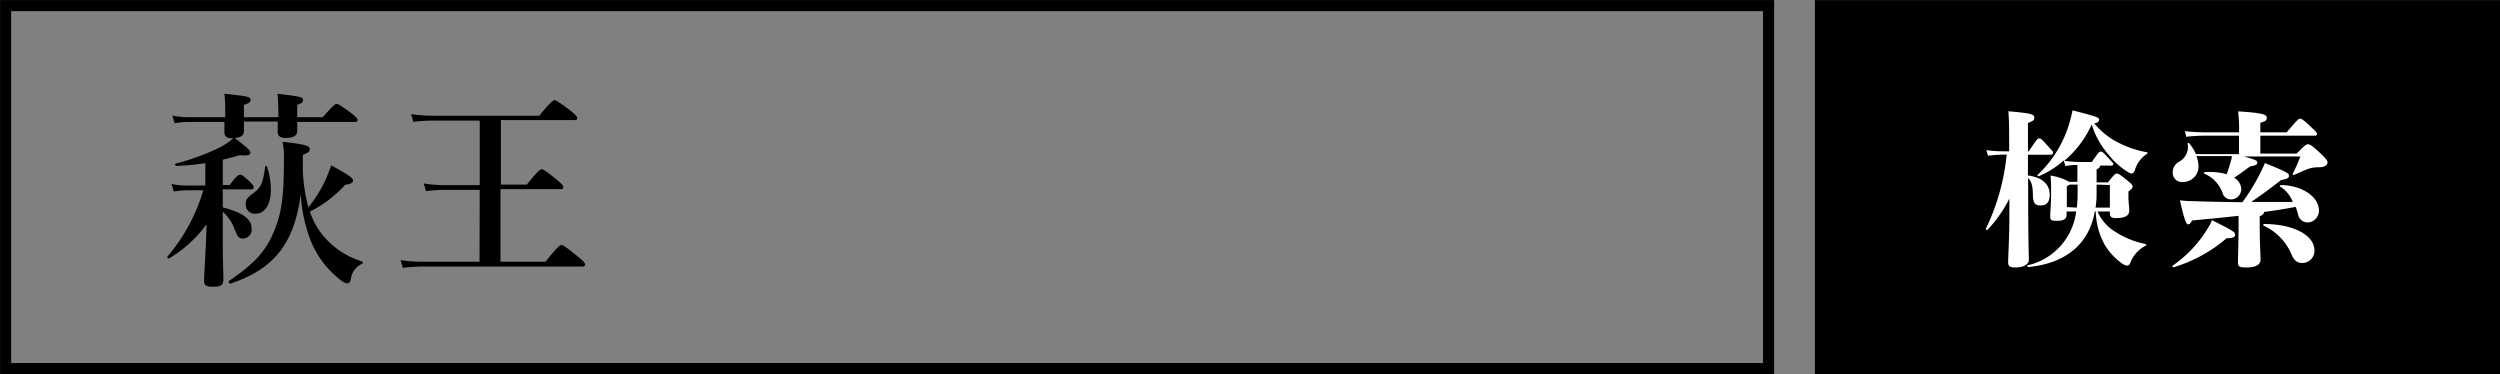<svg xmlns="http://www.w3.org/2000/svg" viewBox="0 0 241.07 36.07"><rect x="0" y="0" width="241.07" height="36.07" fill="#808080" stroke="none"/><defs><style>.cls-1{fill:none;stroke-width:1.07px;}.cls-1,.cls-2{stroke:#000;stroke-miterlimit:10;}.cls-2{stroke-width:1.06px;}.cls-3{fill:#fff;}</style></defs><g id="レイヤー_2" data-name="レイヤー 2"><g id="レイアウト"><rect class="cls-1" x="0.54" y="0.54" width="170" height="35"/><rect class="cls-2" x="175.54" y="0.54" width="65" height="35"/><path d="M21.48,23.23c0,2,.06,3,.06,3.68s-.36.74-1.06.74-.8-.22-.8-.6c0-.6.18-3,.24-5.42a12.36,12.36,0,0,1-3.6,3.28c-.08.06-.24-.08-.18-.16a17.38,17.38,0,0,0,3.46-6.4H18a7.57,7.57,0,0,0-1.24.12l-.22-.74a6.22,6.22,0,0,0,1.38.16h1.88V15.73A21.75,21.75,0,0,1,17,16c-.1,0-.16-.2-.06-.22a23.46,23.46,0,0,0,4-1.44,6.48,6.48,0,0,0,1.56-1h-.06c-.54,0-.8-.16-.8-.58,0-.12,0-.44,0-1H18.1a7.79,7.79,0,0,0-1.26.12l-.22-.74a7.2,7.2,0,0,0,1.48.16h3.62v-.68a13.25,13.25,0,0,0-.08-1.58c2.3.24,2.52.3,2.52.58s-.18.32-.64.5v1.18h3.32a20.19,20.19,0,0,0-.08-2.26c2.18.26,2.46.32,2.46.6s-.14.28-.56.48v1.18h2.46c1-1.12,1.2-1.28,1.34-1.28s.42.16,1.4.88c.46.36.62.52.62.66s-.06.2-.26.2H28.66c0,.44,0,.74,0,.88,0,.42-.34.66-1.1.66-.52,0-.78-.18-.78-.58,0-.12,0-.38,0-1H23.52c0,.46,0,.78,0,.92,0,.42-.3.62-.9.66,1.3,1,1.52,1.2,1.52,1.42s-.14.32-1,.24c-.54.16-1.1.3-1.66.44v2.44h.68c.58-.8.82-1,1-1s.36.16.92.68c.22.2.38.4.38.54s-.06.2-.26.2H21.48V20c1.88.48,2.78,1.12,2.78,2a.86.86,0,0,1-.82,1c-.4,0-.5-.12-.82-.9a4.09,4.09,0,0,0-1.14-1.68Zm6.88-1.6c-.9,2.64-2.6,4.56-6.16,5.72-.1,0-.2-.2-.12-.26,2.46-1.68,3.5-2.82,4.3-4.68s1-3.5,1-7.2a6.5,6.5,0,0,0-.14-1.54c2.3.26,2.62.4,2.62.7s-.16.36-.66.56c0,.46,0,.92,0,1.38A15.87,15.87,0,0,0,29.74,20a13.8,13.8,0,0,0,1.56-2.46,15.69,15.69,0,0,0,.64-1.6c1.66.92,2.1,1.22,2.1,1.46s-.22.34-.76.42a11.35,11.35,0,0,1-3.4,2.58,7.53,7.53,0,0,0,.88,1.8,7.79,7.79,0,0,0,4.14,3,.13.13,0,0,1,0,.24,1.85,1.85,0,0,0-1.06,1.42c-.08.36-.16.46-.38.46a1.29,1.29,0,0,1-.62-.32,9,9,0,0,1-2.92-3.9A14.53,14.53,0,0,1,29,18.69,15.35,15.35,0,0,1,28.36,21.63Zm-2.24-3.36c0,1.34-.5,2.34-1.52,2.34a.87.87,0,0,1-.9-.94c0-.4.1-.56.66-1,.8-.54,1-1,1.2-2.56a.1.1,0,0,1,.2,0A7.06,7.06,0,0,1,26.12,18.27Z"/><path d="M46.26,18.31H42.8a14.37,14.37,0,0,0-1.72.12l-.22-.74a11.5,11.5,0,0,0,1.88.16h3.52V11.63H41.68a16.23,16.23,0,0,0-1.82.12L39.64,11a13.6,13.6,0,0,0,2.06.16H52c1.1-1.34,1.34-1.5,1.48-1.5s.4.16,1.52,1c.5.42.66.58.66.72s-.06.2-.26.2h-7.1v6.22H50.8c1.06-1.32,1.3-1.48,1.44-1.48s.4.16,1.44,1c.48.4.64.58.64.72s-.06.2-.26.2h-5.8v7H52.6c1.16-1.46,1.4-1.62,1.54-1.62s.4.16,1.58,1.12c.54.44.7.62.7.76s-.06.2-.26.2H40.84a19.26,19.26,0,0,0-2,.12l-.22-.74a14.34,14.34,0,0,0,2.12.16h5.5Z"/><path class="cls-3" d="M195.57,17.47c0,6,.07,7.15.07,7.58s-.5.74-1.3.74c-.61,0-.7-.16-.7-.56s.09-1.76.12-3.89l0-2.19a12.35,12.35,0,0,1-2.1,3c-.06.06-.21,0-.16-.11a21.16,21.16,0,0,0,2-7.13h-.24a11.84,11.84,0,0,0-1.56.11l-.16-.54a12.24,12.24,0,0,0,1.72.11h.48c0-2.16,0-3-.08-3.86,2.36.2,2.5.32,2.5.61s-.08.29-.61.52V14.6h.08c.8-1.21.85-1.25,1-1.25s.19,0,.8.68.54.57.54.7a.18.18,0,0,1-.18.19h-2.24v2c1.56.2,2.1,1,2.1,1.84s-.4,1.05-.9,1.05-.68-.22-.72-.88c0-1-.14-1.47-.48-1.77Zm3.43-2A8.53,8.53,0,0,1,196.58,17c-.09,0-.16-.1-.08-.15a11.21,11.21,0,0,0,3.14-5.31c.05-.21.14-.5.21-.9,2.24.58,2.56.68,2.56.88s-.13.34-.47.37a7.11,7.11,0,0,0,2.34,1.87,9.73,9.73,0,0,0,2.74.92c.09,0,.09.12,0,.16a2.84,2.84,0,0,0-1.17,1.6c-.1.22-.18.29-.29.29a.57.57,0,0,1-.27-.08,7,7,0,0,1-2-1.78A7.87,7.87,0,0,1,201.7,12a9.92,9.92,0,0,1-2.65,3.51,12.84,12.84,0,0,0,1.66.11h1c.69-1,.72-1,.85-1s.18,0,.66.52.56.57.56.68a.16.16,0,0,1-.18.15H202.5c0,.09,0,.19-.33.37v1.25h1.09c.67-.84.72-.85.84-.85s.21,0,.82.49.72.6.72.74,0,.18-.4.5V19c0,.45.08,1,.08,1.31,0,.53-.49.72-1.26.72-.47,0-.61-.11-.61-.51v-.13h-1.19a4.29,4.29,0,0,0,1.41,1.76,8.51,8.51,0,0,0,3.22,1.38c.1,0,.1.14,0,.17a3.07,3.07,0,0,0-1.46,1.62c-.09.21-.17.29-.32.29a.83.83,0,0,1-.45-.18,6,6,0,0,1-1.72-1.85,7,7,0,0,1-.85-3.19H202c-.62,3.51-3.26,5.06-6.41,5.36-.1,0-.15-.16-.05-.17a6.08,6.08,0,0,0,4.66-5.19h-.92v.3c0,.47-.33.6-.93.6s-.65-.07-.65-.47.08-1.13.08-2.17a16.85,16.85,0,0,0-.05-1.72,5.21,5.21,0,0,1,1.79.6h.8c0-.87,0-1.3,0-1.62-.31,0-.64,0-1.16.11Zm1.26,4.55a10.93,10.93,0,0,0,.08-1.3v-.92h-.78l-.26.17v2Zm1.91-2.22v.88a8.11,8.11,0,0,1-.1,1.34h1.38V17.84Z"/><path class="cls-3" d="M215.53,22.64c0,.21-.18.33-.82.33a14,14,0,0,1-5.11,2.8c-.09,0-.17-.11-.09-.16A11.7,11.7,0,0,0,212.9,22a3.46,3.46,0,0,0,.39-.77C215.43,22.29,215.53,22.4,215.53,22.64Zm5.93-7.83c.84-.85.93-.9,1.09-.9s.34.07,1.08.76.81.84.81,1-.17.44-.75.46a3.21,3.21,0,0,0-1.14.16c-.32.13-.77.32-1.34.58-.08,0-.18,0-.13-.1.34-.69.51-1.09.74-1.68h-5.45c1.25.34,1.3.42,1.3.59s-.11.27-.7.37c-.53.38-1,.74-1.54,1.09a1.3,1.3,0,0,1,.69,1.09,1,1,0,0,1-1,1,.81.81,0,0,1-.79-.59,3.18,3.18,0,0,0-1.74-1.88c-.1,0-.05-.16,0-.16a6.19,6.19,0,0,1,2.13.2c.17-.5.33-1,.48-1.56l0-.19h-3.4A3.07,3.07,0,0,1,212,16a1.5,1.5,0,0,1-1.49,1.55.89.89,0,0,1-1-.92,1.16,1.16,0,0,1,.64-1.05,1.62,1.62,0,0,0,.8-1.72c0-.1.11-.12.18,0a3.94,3.94,0,0,1,.62,1h4.15V13.08h-3.23a16.62,16.62,0,0,0-1.85.11l-.14-.54c.78.08,1.51.11,2,.11h3.23v-.17a12.5,12.5,0,0,0-.1-1.85c2.44.15,2.77.32,2.77.6s-.08.32-.62.51v.91h2.54c1.09-1.28,1.14-1.31,1.28-1.31s.21,0,.87.61.77.72.77.85-.07.17-.18.17h-5.28v1.73Zm-3.56,7.08c0,1.45.08,2.8.08,3.15s-.26.75-1.36.75c-.69,0-.82-.08-.82-.51s.06-1.84.06-3.47v-1c-1.39.16-2.88.3-4.48.45-.16.3-.24.37-.38.37s-.32-.16-.79-2.31c.51.05.75.07,1.31.08,1.49.05,3.09.08,4.71.1A19.57,19.57,0,0,0,218,16.59a9.3,9.3,0,0,0,.4-.87c2.16.88,2.32,1,2.32,1.22s-.09.29-.78.43c-1,.8-1.83,1.39-2.85,2.1,1.34,0,2.72,0,4,0A3,3,0,0,0,219.88,18c-.08-.05,0-.16.08-.16,2.16.06,3.65,1.2,3.65,2.46a1.13,1.13,0,0,1-1.09,1.15.94.94,0,0,1-.93-.81c-.06-.23-.14-.47-.22-.69-1,.19-2,.35-3.06.49v0c0,.19-.16.31-.41.42Zm5.28,2.27a1.18,1.18,0,0,1-1.15,1.2c-.47,0-.79-.19-1.05-.8a5.36,5.36,0,0,0-2.68-2.79c-.1,0-.05-.17,0-.17C221.19,21.6,223.18,22.7,223.18,24.16Z"/></g></g></svg>